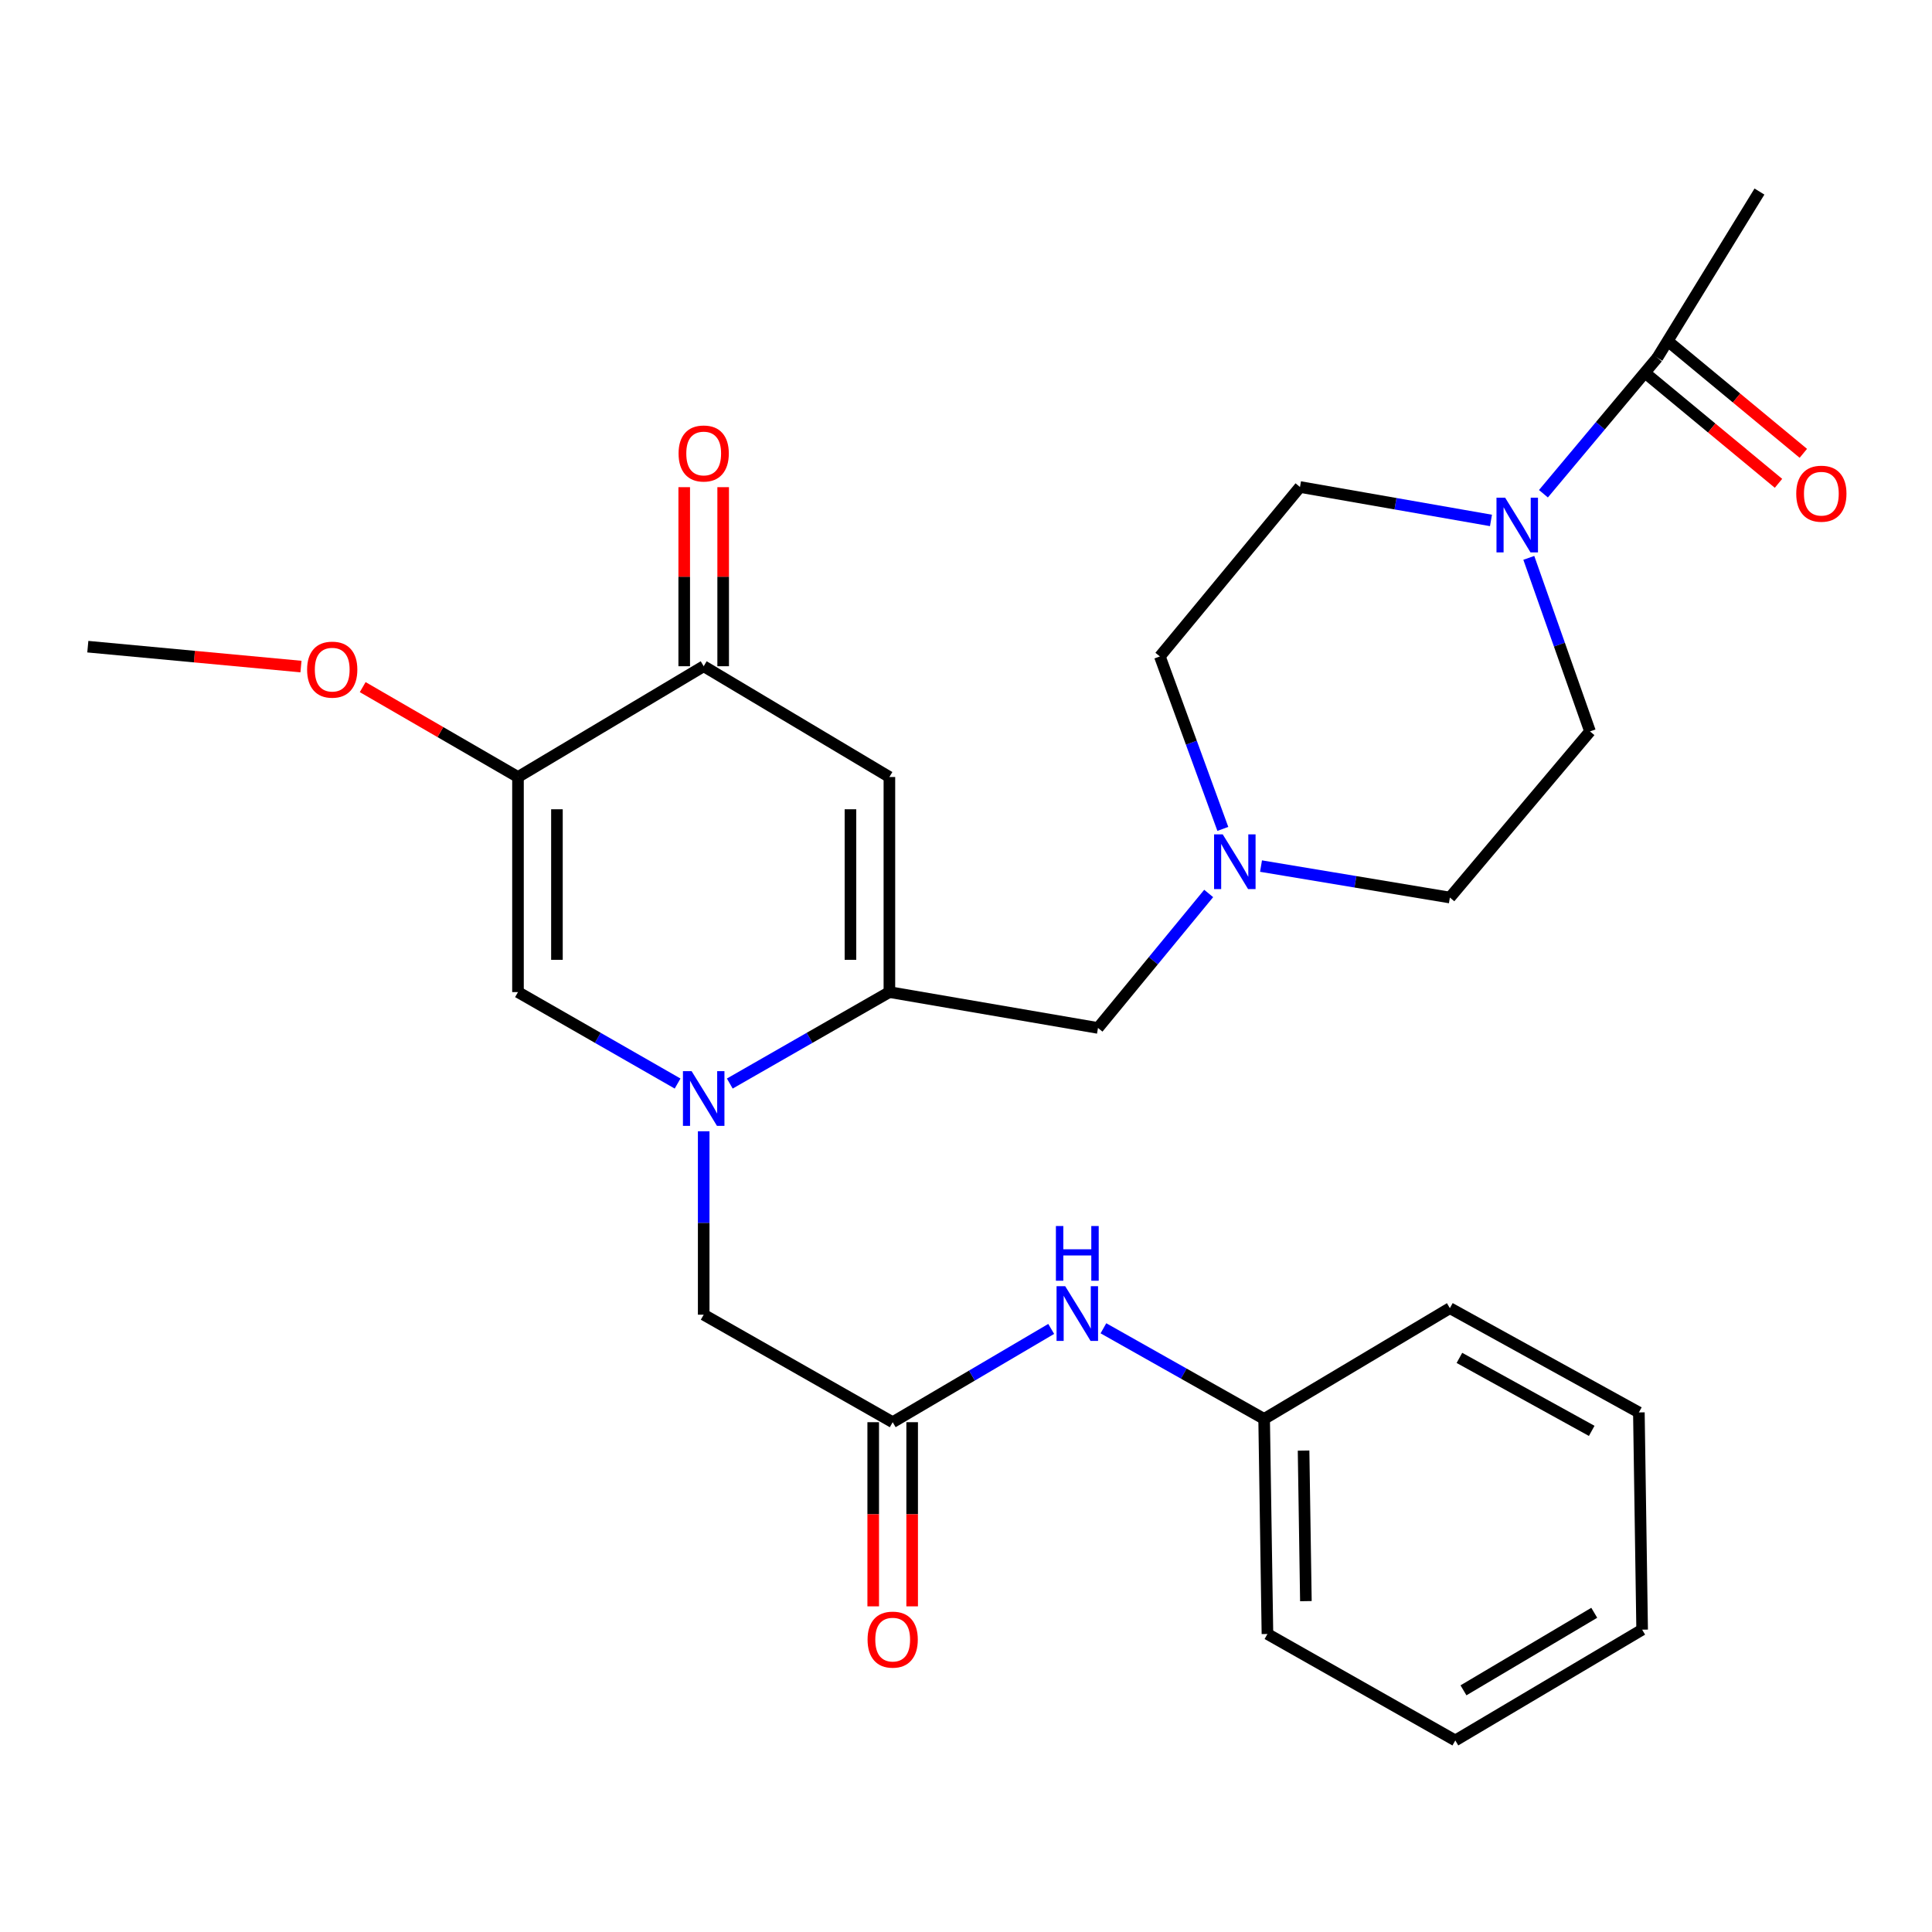 <?xml version='1.0' encoding='iso-8859-1'?>
<svg version='1.1' baseProfile='full'
              xmlns='http://www.w3.org/2000/svg'
                      xmlns:rdkit='http://www.rdkit.org/xml'
                      xmlns:xlink='http://www.w3.org/1999/xlink'
                  xml:space='preserve'
width='1000px' height='1000px' viewBox='0 0 1000 1000'>
<!-- END OF HEADER -->
<rect style='opacity:1.0;fill:#FFFFFF;stroke:none' width='1000' height='1000' x='0' y='0'> </rect>
<path class='bond-0' d='M 377.739,560.841 L 419.045,537.173' style='fill:none;fill-rule:evenodd;stroke:#0000FF;stroke-width:6px;stroke-linecap:butt;stroke-linejoin:miter;stroke-opacity:1' />
<path class='bond-0' d='M 419.045,537.173 L 460.35,513.506' style='fill:none;fill-rule:evenodd;stroke:#000000;stroke-width:6px;stroke-linecap:butt;stroke-linejoin:miter;stroke-opacity:1' />
<path class='bond-3' d='M 350.72,560.841 L 309.415,537.173' style='fill:none;fill-rule:evenodd;stroke:#0000FF;stroke-width:6px;stroke-linecap:butt;stroke-linejoin:miter;stroke-opacity:1' />
<path class='bond-3' d='M 309.415,537.173 L 268.11,513.506' style='fill:none;fill-rule:evenodd;stroke:#000000;stroke-width:6px;stroke-linecap:butt;stroke-linejoin:miter;stroke-opacity:1' />
<path class='bond-9' d='M 364.23,585.539 L 364.23,633.01' style='fill:none;fill-rule:evenodd;stroke:#0000FF;stroke-width:6px;stroke-linecap:butt;stroke-linejoin:miter;stroke-opacity:1' />
<path class='bond-9' d='M 364.23,633.01 L 364.23,680.481' style='fill:none;fill-rule:evenodd;stroke:#000000;stroke-width:6px;stroke-linecap:butt;stroke-linejoin:miter;stroke-opacity:1' />
<path class='bond-1' d='M 460.35,513.506 L 460.35,402.178' style='fill:none;fill-rule:evenodd;stroke:#000000;stroke-width:6px;stroke-linecap:butt;stroke-linejoin:miter;stroke-opacity:1' />
<path class='bond-1' d='M 440.192,496.807 L 440.192,418.877' style='fill:none;fill-rule:evenodd;stroke:#000000;stroke-width:6px;stroke-linecap:butt;stroke-linejoin:miter;stroke-opacity:1' />
<path class='bond-10' d='M 460.35,513.506 L 568.318,532.062' style='fill:none;fill-rule:evenodd;stroke:#000000;stroke-width:6px;stroke-linecap:butt;stroke-linejoin:miter;stroke-opacity:1' />
<path class='bond-28' d='M 460.35,402.178 L 364.23,344.84' style='fill:none;fill-rule:evenodd;stroke:#000000;stroke-width:6px;stroke-linecap:butt;stroke-linejoin:miter;stroke-opacity:1' />
<path class='bond-2' d='M 268.11,402.178 L 268.11,513.506' style='fill:none;fill-rule:evenodd;stroke:#000000;stroke-width:6px;stroke-linecap:butt;stroke-linejoin:miter;stroke-opacity:1' />
<path class='bond-2' d='M 288.268,418.877 L 288.268,496.807' style='fill:none;fill-rule:evenodd;stroke:#000000;stroke-width:6px;stroke-linecap:butt;stroke-linejoin:miter;stroke-opacity:1' />
<path class='bond-4' d='M 268.11,402.178 L 364.23,344.84' style='fill:none;fill-rule:evenodd;stroke:#000000;stroke-width:6px;stroke-linecap:butt;stroke-linejoin:miter;stroke-opacity:1' />
<path class='bond-19' d='M 268.11,402.178 L 227.922,378.915' style='fill:none;fill-rule:evenodd;stroke:#000000;stroke-width:6px;stroke-linecap:butt;stroke-linejoin:miter;stroke-opacity:1' />
<path class='bond-19' d='M 227.922,378.915 L 187.734,355.652' style='fill:none;fill-rule:evenodd;stroke:#FF0000;stroke-width:6px;stroke-linecap:butt;stroke-linejoin:miter;stroke-opacity:1' />
<path class='bond-14' d='M 374.309,344.84 L 374.309,298.499' style='fill:none;fill-rule:evenodd;stroke:#000000;stroke-width:6px;stroke-linecap:butt;stroke-linejoin:miter;stroke-opacity:1' />
<path class='bond-14' d='M 374.309,298.499 L 374.309,252.158' style='fill:none;fill-rule:evenodd;stroke:#FF0000;stroke-width:6px;stroke-linecap:butt;stroke-linejoin:miter;stroke-opacity:1' />
<path class='bond-14' d='M 354.151,344.84 L 354.151,298.499' style='fill:none;fill-rule:evenodd;stroke:#000000;stroke-width:6px;stroke-linecap:butt;stroke-linejoin:miter;stroke-opacity:1' />
<path class='bond-14' d='M 354.151,298.499 L 354.151,252.158' style='fill:none;fill-rule:evenodd;stroke:#FF0000;stroke-width:6px;stroke-linecap:butt;stroke-linejoin:miter;stroke-opacity:1' />
<path class='bond-5' d='M 791.309,288.748 L 807.145,333.659' style='fill:none;fill-rule:evenodd;stroke:#0000FF;stroke-width:6px;stroke-linecap:butt;stroke-linejoin:miter;stroke-opacity:1' />
<path class='bond-5' d='M 807.145,333.659 L 822.98,378.571' style='fill:none;fill-rule:evenodd;stroke:#000000;stroke-width:6px;stroke-linecap:butt;stroke-linejoin:miter;stroke-opacity:1' />
<path class='bond-6' d='M 798.882,255.559 L 828.362,220.357' style='fill:none;fill-rule:evenodd;stroke:#0000FF;stroke-width:6px;stroke-linecap:butt;stroke-linejoin:miter;stroke-opacity:1' />
<path class='bond-6' d='M 828.362,220.357 L 857.842,185.155' style='fill:none;fill-rule:evenodd;stroke:#000000;stroke-width:6px;stroke-linecap:butt;stroke-linejoin:miter;stroke-opacity:1' />
<path class='bond-29' d='M 771.724,269.376 L 722.297,260.722' style='fill:none;fill-rule:evenodd;stroke:#0000FF;stroke-width:6px;stroke-linecap:butt;stroke-linejoin:miter;stroke-opacity:1' />
<path class='bond-29' d='M 722.297,260.722 L 672.87,252.069' style='fill:none;fill-rule:evenodd;stroke:#000000;stroke-width:6px;stroke-linecap:butt;stroke-linejoin:miter;stroke-opacity:1' />
<path class='bond-15' d='M 851.414,192.918 L 885.98,221.542' style='fill:none;fill-rule:evenodd;stroke:#000000;stroke-width:6px;stroke-linecap:butt;stroke-linejoin:miter;stroke-opacity:1' />
<path class='bond-15' d='M 885.98,221.542 L 920.545,250.166' style='fill:none;fill-rule:evenodd;stroke:#FF0000;stroke-width:6px;stroke-linecap:butt;stroke-linejoin:miter;stroke-opacity:1' />
<path class='bond-15' d='M 864.27,177.393 L 898.836,206.017' style='fill:none;fill-rule:evenodd;stroke:#000000;stroke-width:6px;stroke-linecap:butt;stroke-linejoin:miter;stroke-opacity:1' />
<path class='bond-15' d='M 898.836,206.017 L 933.402,234.641' style='fill:none;fill-rule:evenodd;stroke:#FF0000;stroke-width:6px;stroke-linecap:butt;stroke-linejoin:miter;stroke-opacity:1' />
<path class='bond-21' d='M 857.842,185.155 L 910.689,99.148' style='fill:none;fill-rule:evenodd;stroke:#000000;stroke-width:6px;stroke-linecap:butt;stroke-linejoin:miter;stroke-opacity:1' />
<path class='bond-7' d='M 462.052,736.128 L 364.23,680.481' style='fill:none;fill-rule:evenodd;stroke:#000000;stroke-width:6px;stroke-linecap:butt;stroke-linejoin:miter;stroke-opacity:1' />
<path class='bond-11' d='M 462.052,736.128 L 503.076,711.988' style='fill:none;fill-rule:evenodd;stroke:#000000;stroke-width:6px;stroke-linecap:butt;stroke-linejoin:miter;stroke-opacity:1' />
<path class='bond-11' d='M 503.076,711.988 L 544.1,687.849' style='fill:none;fill-rule:evenodd;stroke:#0000FF;stroke-width:6px;stroke-linecap:butt;stroke-linejoin:miter;stroke-opacity:1' />
<path class='bond-16' d='M 451.973,736.128 L 451.973,783.786' style='fill:none;fill-rule:evenodd;stroke:#000000;stroke-width:6px;stroke-linecap:butt;stroke-linejoin:miter;stroke-opacity:1' />
<path class='bond-16' d='M 451.973,783.786 L 451.973,831.444' style='fill:none;fill-rule:evenodd;stroke:#FF0000;stroke-width:6px;stroke-linecap:butt;stroke-linejoin:miter;stroke-opacity:1' />
<path class='bond-16' d='M 472.131,736.128 L 472.131,783.786' style='fill:none;fill-rule:evenodd;stroke:#000000;stroke-width:6px;stroke-linecap:butt;stroke-linejoin:miter;stroke-opacity:1' />
<path class='bond-16' d='M 472.131,783.786 L 472.131,831.444' style='fill:none;fill-rule:evenodd;stroke:#FF0000;stroke-width:6px;stroke-linecap:butt;stroke-linejoin:miter;stroke-opacity:1' />
<path class='bond-8' d='M 625.613,462.454 L 596.966,497.258' style='fill:none;fill-rule:evenodd;stroke:#0000FF;stroke-width:6px;stroke-linecap:butt;stroke-linejoin:miter;stroke-opacity:1' />
<path class='bond-8' d='M 596.966,497.258 L 568.318,532.062' style='fill:none;fill-rule:evenodd;stroke:#000000;stroke-width:6px;stroke-linecap:butt;stroke-linejoin:miter;stroke-opacity:1' />
<path class='bond-17' d='M 632.937,429.034 L 616.642,384.406' style='fill:none;fill-rule:evenodd;stroke:#0000FF;stroke-width:6px;stroke-linecap:butt;stroke-linejoin:miter;stroke-opacity:1' />
<path class='bond-17' d='M 616.642,384.406 L 600.347,339.778' style='fill:none;fill-rule:evenodd;stroke:#000000;stroke-width:6px;stroke-linecap:butt;stroke-linejoin:miter;stroke-opacity:1' />
<path class='bond-18' d='M 652.701,448.281 L 701.578,456.424' style='fill:none;fill-rule:evenodd;stroke:#0000FF;stroke-width:6px;stroke-linecap:butt;stroke-linejoin:miter;stroke-opacity:1' />
<path class='bond-18' d='M 701.578,456.424 L 750.456,464.567' style='fill:none;fill-rule:evenodd;stroke:#000000;stroke-width:6px;stroke-linecap:butt;stroke-linejoin:miter;stroke-opacity:1' />
<path class='bond-20' d='M 571.127,687.521 L 612.721,710.979' style='fill:none;fill-rule:evenodd;stroke:#0000FF;stroke-width:6px;stroke-linecap:butt;stroke-linejoin:miter;stroke-opacity:1' />
<path class='bond-20' d='M 612.721,710.979 L 654.314,734.437' style='fill:none;fill-rule:evenodd;stroke:#000000;stroke-width:6px;stroke-linecap:butt;stroke-linejoin:miter;stroke-opacity:1' />
<path class='bond-12' d='M 822.98,378.571 L 750.456,464.567' style='fill:none;fill-rule:evenodd;stroke:#000000;stroke-width:6px;stroke-linecap:butt;stroke-linejoin:miter;stroke-opacity:1' />
<path class='bond-13' d='M 672.87,252.069 L 600.347,339.778' style='fill:none;fill-rule:evenodd;stroke:#000000;stroke-width:6px;stroke-linecap:butt;stroke-linejoin:miter;stroke-opacity:1' />
<path class='bond-22' d='M 155.781,345.01 L 100.618,339.863' style='fill:none;fill-rule:evenodd;stroke:#FF0000;stroke-width:6px;stroke-linecap:butt;stroke-linejoin:miter;stroke-opacity:1' />
<path class='bond-22' d='M 100.618,339.863 L 45.455,334.716' style='fill:none;fill-rule:evenodd;stroke:#000000;stroke-width:6px;stroke-linecap:butt;stroke-linejoin:miter;stroke-opacity:1' />
<path class='bond-23' d='M 654.314,734.437 L 656.027,845.753' style='fill:none;fill-rule:evenodd;stroke:#000000;stroke-width:6px;stroke-linecap:butt;stroke-linejoin:miter;stroke-opacity:1' />
<path class='bond-23' d='M 674.726,750.824 L 675.926,828.746' style='fill:none;fill-rule:evenodd;stroke:#000000;stroke-width:6px;stroke-linecap:butt;stroke-linejoin:miter;stroke-opacity:1' />
<path class='bond-24' d='M 654.314,734.437 L 750.456,677.099' style='fill:none;fill-rule:evenodd;stroke:#000000;stroke-width:6px;stroke-linecap:butt;stroke-linejoin:miter;stroke-opacity:1' />
<path class='bond-26' d='M 656.027,845.753 L 753.267,900.852' style='fill:none;fill-rule:evenodd;stroke:#000000;stroke-width:6px;stroke-linecap:butt;stroke-linejoin:miter;stroke-opacity:1' />
<path class='bond-25' d='M 750.456,677.099 L 848.278,731.066' style='fill:none;fill-rule:evenodd;stroke:#000000;stroke-width:6px;stroke-linecap:butt;stroke-linejoin:miter;stroke-opacity:1' />
<path class='bond-25' d='M 755.392,702.844 L 823.867,740.621' style='fill:none;fill-rule:evenodd;stroke:#000000;stroke-width:6px;stroke-linecap:butt;stroke-linejoin:miter;stroke-opacity:1' />
<path class='bond-27' d='M 848.278,731.066 L 849.969,843.514' style='fill:none;fill-rule:evenodd;stroke:#000000;stroke-width:6px;stroke-linecap:butt;stroke-linejoin:miter;stroke-opacity:1' />
<path class='bond-30' d='M 753.267,900.852 L 849.969,843.514' style='fill:none;fill-rule:evenodd;stroke:#000000;stroke-width:6px;stroke-linecap:butt;stroke-linejoin:miter;stroke-opacity:1' />
<path class='bond-30' d='M 757.491,874.912 L 825.183,834.775' style='fill:none;fill-rule:evenodd;stroke:#000000;stroke-width:6px;stroke-linecap:butt;stroke-linejoin:miter;stroke-opacity:1' />
<path  class='atom-0' d='M 357.97 554.422
L 367.25 569.422
Q 368.17 570.902, 369.65 573.582
Q 371.13 576.262, 371.21 576.422
L 371.21 554.422
L 374.97 554.422
L 374.97 582.742
L 371.09 582.742
L 361.13 566.342
Q 359.97 564.422, 358.73 562.222
Q 357.53 560.022, 357.17 559.342
L 357.17 582.742
L 353.49 582.742
L 353.49 554.422
L 357.97 554.422
' fill='#0000FF'/>
<path  class='atom-6' d='M 779.058 257.596
L 788.338 272.596
Q 789.258 274.076, 790.738 276.756
Q 792.218 279.436, 792.298 279.596
L 792.298 257.596
L 796.058 257.596
L 796.058 285.916
L 792.178 285.916
L 782.218 269.516
Q 781.058 267.596, 779.818 265.396
Q 778.618 263.196, 778.258 262.516
L 778.258 285.916
L 774.578 285.916
L 774.578 257.596
L 779.058 257.596
' fill='#0000FF'/>
<path  class='atom-9' d='M 632.879 431.862
L 642.159 446.862
Q 643.079 448.342, 644.559 451.022
Q 646.039 453.702, 646.119 453.862
L 646.119 431.862
L 649.879 431.862
L 649.879 460.182
L 645.999 460.182
L 636.039 443.782
Q 634.879 441.862, 633.639 439.662
Q 632.439 437.462, 632.079 436.782
L 632.079 460.182
L 628.399 460.182
L 628.399 431.862
L 632.879 431.862
' fill='#0000FF'/>
<path  class='atom-12' d='M 551.352 665.738
L 560.632 680.738
Q 561.552 682.218, 563.032 684.898
Q 564.512 687.578, 564.592 687.738
L 564.592 665.738
L 568.352 665.738
L 568.352 694.058
L 564.472 694.058
L 554.512 677.658
Q 553.352 675.738, 552.112 673.538
Q 550.912 671.338, 550.552 670.658
L 550.552 694.058
L 546.872 694.058
L 546.872 665.738
L 551.352 665.738
' fill='#0000FF'/>
<path  class='atom-12' d='M 546.532 634.586
L 550.372 634.586
L 550.372 646.626
L 564.852 646.626
L 564.852 634.586
L 568.692 634.586
L 568.692 662.906
L 564.852 662.906
L 564.852 649.826
L 550.372 649.826
L 550.372 662.906
L 546.532 662.906
L 546.532 634.586
' fill='#0000FF'/>
<path  class='atom-15' d='M 351.23 234.723
Q 351.23 227.923, 354.59 224.123
Q 357.95 220.323, 364.23 220.323
Q 370.51 220.323, 373.87 224.123
Q 377.23 227.923, 377.23 234.723
Q 377.23 241.603, 373.83 245.523
Q 370.43 249.403, 364.23 249.403
Q 357.99 249.403, 354.59 245.523
Q 351.23 241.643, 351.23 234.723
M 364.23 246.203
Q 368.55 246.203, 370.87 243.323
Q 373.23 240.403, 373.23 234.723
Q 373.23 229.163, 370.87 226.363
Q 368.55 223.523, 364.23 223.523
Q 359.91 223.523, 357.55 226.323
Q 355.23 229.123, 355.23 234.723
Q 355.23 240.443, 357.55 243.323
Q 359.91 246.203, 364.23 246.203
' fill='#FF0000'/>
<path  class='atom-16' d='M 929.729 255.531
Q 929.729 248.731, 933.089 244.931
Q 936.449 241.131, 942.729 241.131
Q 949.009 241.131, 952.369 244.931
Q 955.729 248.731, 955.729 255.531
Q 955.729 262.411, 952.329 266.331
Q 948.929 270.211, 942.729 270.211
Q 936.489 270.211, 933.089 266.331
Q 929.729 262.451, 929.729 255.531
M 942.729 267.011
Q 947.049 267.011, 949.369 264.131
Q 951.729 261.211, 951.729 255.531
Q 951.729 249.971, 949.369 247.171
Q 947.049 244.331, 942.729 244.331
Q 938.409 244.331, 936.049 247.131
Q 933.729 249.931, 933.729 255.531
Q 933.729 261.251, 936.049 264.131
Q 938.409 267.011, 942.729 267.011
' fill='#FF0000'/>
<path  class='atom-17' d='M 449.052 848.656
Q 449.052 841.856, 452.412 838.056
Q 455.772 834.256, 462.052 834.256
Q 468.332 834.256, 471.692 838.056
Q 475.052 841.856, 475.052 848.656
Q 475.052 855.536, 471.652 859.456
Q 468.252 863.336, 462.052 863.336
Q 455.812 863.336, 452.412 859.456
Q 449.052 855.576, 449.052 848.656
M 462.052 860.136
Q 466.372 860.136, 468.692 857.256
Q 471.052 854.336, 471.052 848.656
Q 471.052 843.096, 468.692 840.296
Q 466.372 837.456, 462.052 837.456
Q 457.732 837.456, 455.372 840.256
Q 453.052 843.056, 453.052 848.656
Q 453.052 854.376, 455.372 857.256
Q 457.732 860.136, 462.052 860.136
' fill='#FF0000'/>
<path  class='atom-20' d='M 158.957 346.6
Q 158.957 339.8, 162.317 336
Q 165.677 332.2, 171.957 332.2
Q 178.237 332.2, 181.597 336
Q 184.957 339.8, 184.957 346.6
Q 184.957 353.48, 181.557 357.4
Q 178.157 361.28, 171.957 361.28
Q 165.717 361.28, 162.317 357.4
Q 158.957 353.52, 158.957 346.6
M 171.957 358.08
Q 176.277 358.08, 178.597 355.2
Q 180.957 352.28, 180.957 346.6
Q 180.957 341.04, 178.597 338.24
Q 176.277 335.4, 171.957 335.4
Q 167.637 335.4, 165.277 338.2
Q 162.957 341, 162.957 346.6
Q 162.957 352.32, 165.277 355.2
Q 167.637 358.08, 171.957 358.08
' fill='#FF0000'/>
</svg>
